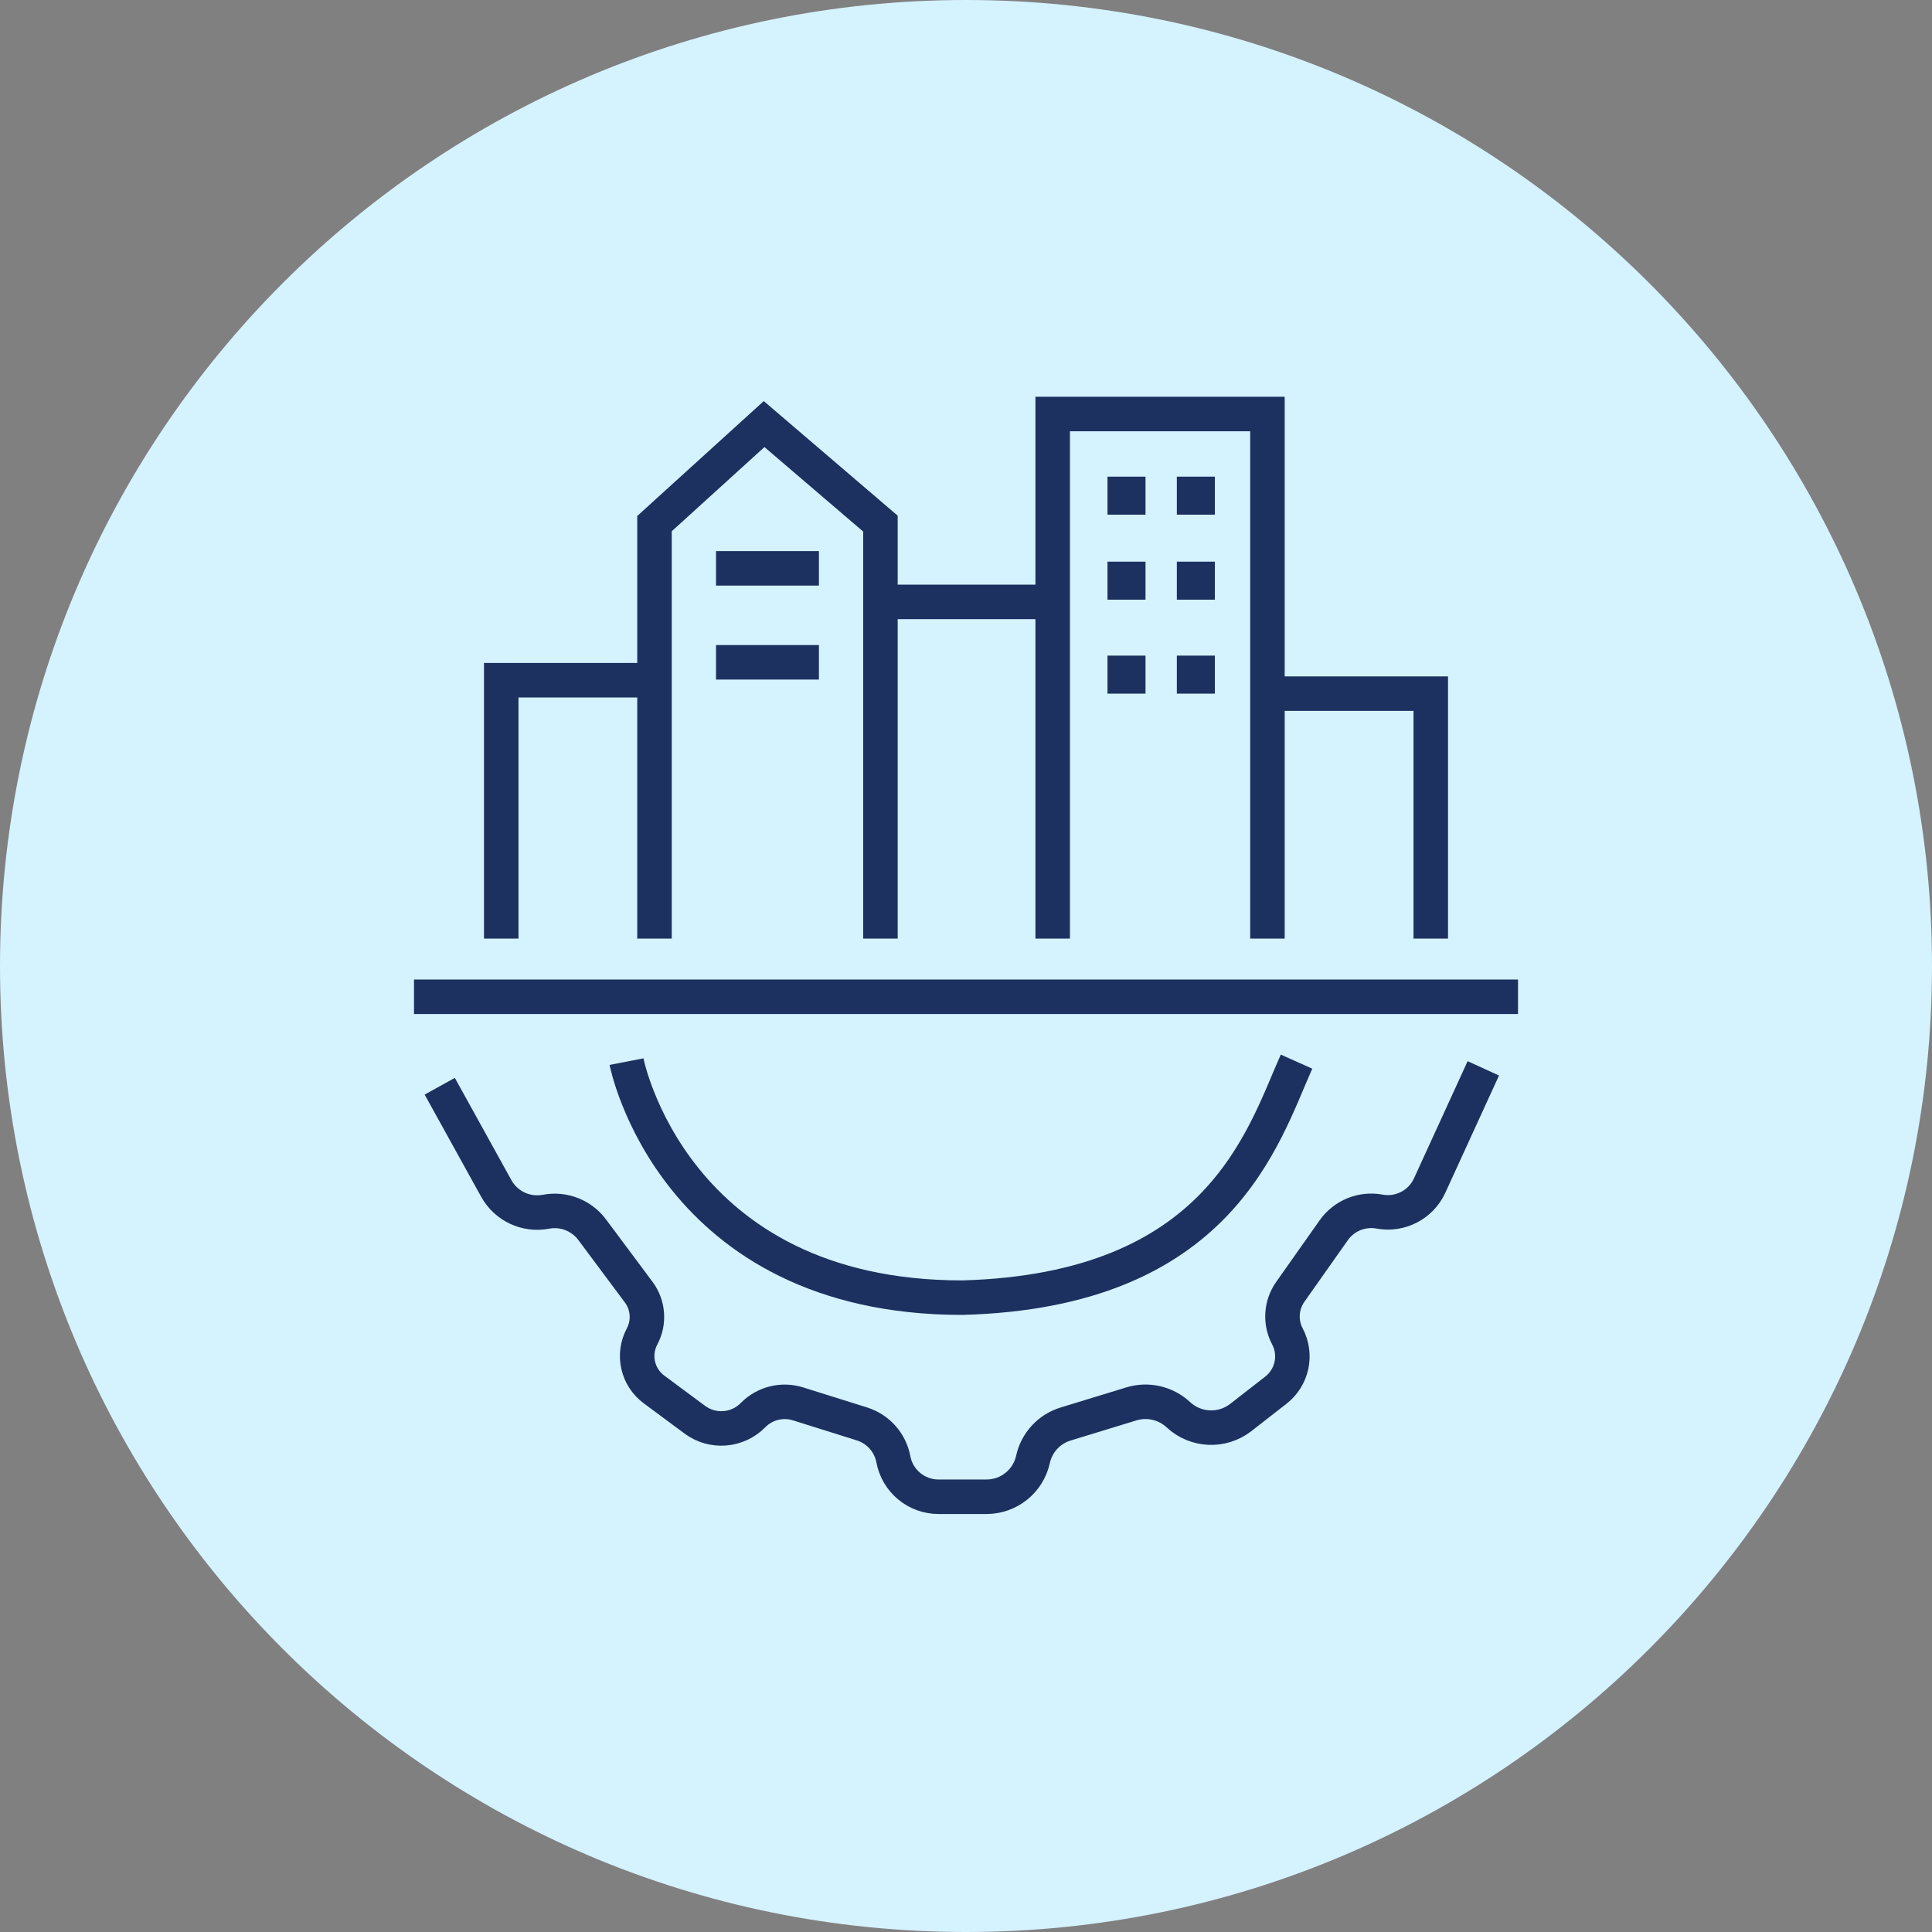 <svg width="84" height="84" viewBox="0 0 84 84" fill="none" xmlns="http://www.w3.org/2000/svg">
<rect x="0" y="0" width="84" height="84" fill="#808080" stroke="none"/>
<path d="M42 84C65.196 84 84 65.196 84 42C84 18.804 65.196 0 42 0C18.804 0 0 18.804 0 42C0 65.196 18.804 84 42 84Z" fill="#D5F2FF"/>
<path d="M19.119 47.228L21.578 51.673C22.004 52.441 22.874 52.849 23.737 52.684V52.684C24.501 52.538 25.281 52.842 25.746 53.465L27.769 56.179C28.187 56.739 28.244 57.491 27.915 58.109V58.109C27.494 58.899 27.715 59.877 28.434 60.41L30.209 61.726C30.984 62.3 32.063 62.216 32.739 61.528V61.528C33.248 61.01 34.004 60.821 34.697 61.038L37.477 61.91C38.181 62.131 38.706 62.722 38.842 63.448V63.448C39.019 64.392 39.844 65.076 40.804 65.076H42.893C43.864 65.076 44.705 64.4 44.913 63.45V63.45C45.072 62.721 45.613 62.134 46.327 61.915L49.19 61.039C49.906 60.82 50.684 60.999 51.232 61.509V61.509C51.985 62.211 53.137 62.262 53.949 61.629L55.474 60.441C56.184 59.887 56.396 58.903 55.975 58.106V58.106C55.648 57.487 55.697 56.737 56.1 56.166L57.988 53.49C58.437 52.853 59.215 52.536 59.981 52.678V52.678C60.88 52.844 61.778 52.378 62.158 51.547L64.492 46.45" stroke="#1D3160" stroke-width="1.5"/>
<path d="M27.24 46.158C27.24 46.158 29.226 56.42 41.839 56.42C53.042 56.113 54.912 49.417 56.371 46.158" stroke="#1D3160" stroke-width="1.5"/>
<path d="M18 43.338H66" stroke="#1D3160" stroke-width="1.5"/>
<path d="M21.793 40.809V29.575H28.456V40.809V22.766L33.222 18.438L38.28 22.766V26.17M38.28 40.809V26.17M38.28 26.17H45.769V40.809V18H55.106V30.158M55.106 40.809V30.158M55.106 30.158H62.207V40.809" stroke="#1D3160" stroke-width="1.5"/>
<path d="M31.131 24.711H35.605" stroke="#1D3160" stroke-width="1.5"/>
<path d="M31.131 28.796H35.605" stroke="#1D3160" stroke-width="1.5"/>
<rect x="48.152" y="20.724" width="1.653" height="1.653" fill="#1D3160"/>
<rect x="48.152" y="24.42" width="1.653" height="1.653" fill="#1D3160"/>
<rect x="48.152" y="28.505" width="1.653" height="1.653" fill="#1D3160"/>
<rect x="51.167" y="20.724" width="1.653" height="1.653" fill="#1D3160"/>
<rect x="51.167" y="24.42" width="1.653" height="1.653" fill="#1D3160"/>
<rect x="51.167" y="28.505" width="1.653" height="1.653" fill="#1D3160"/>
</svg>
